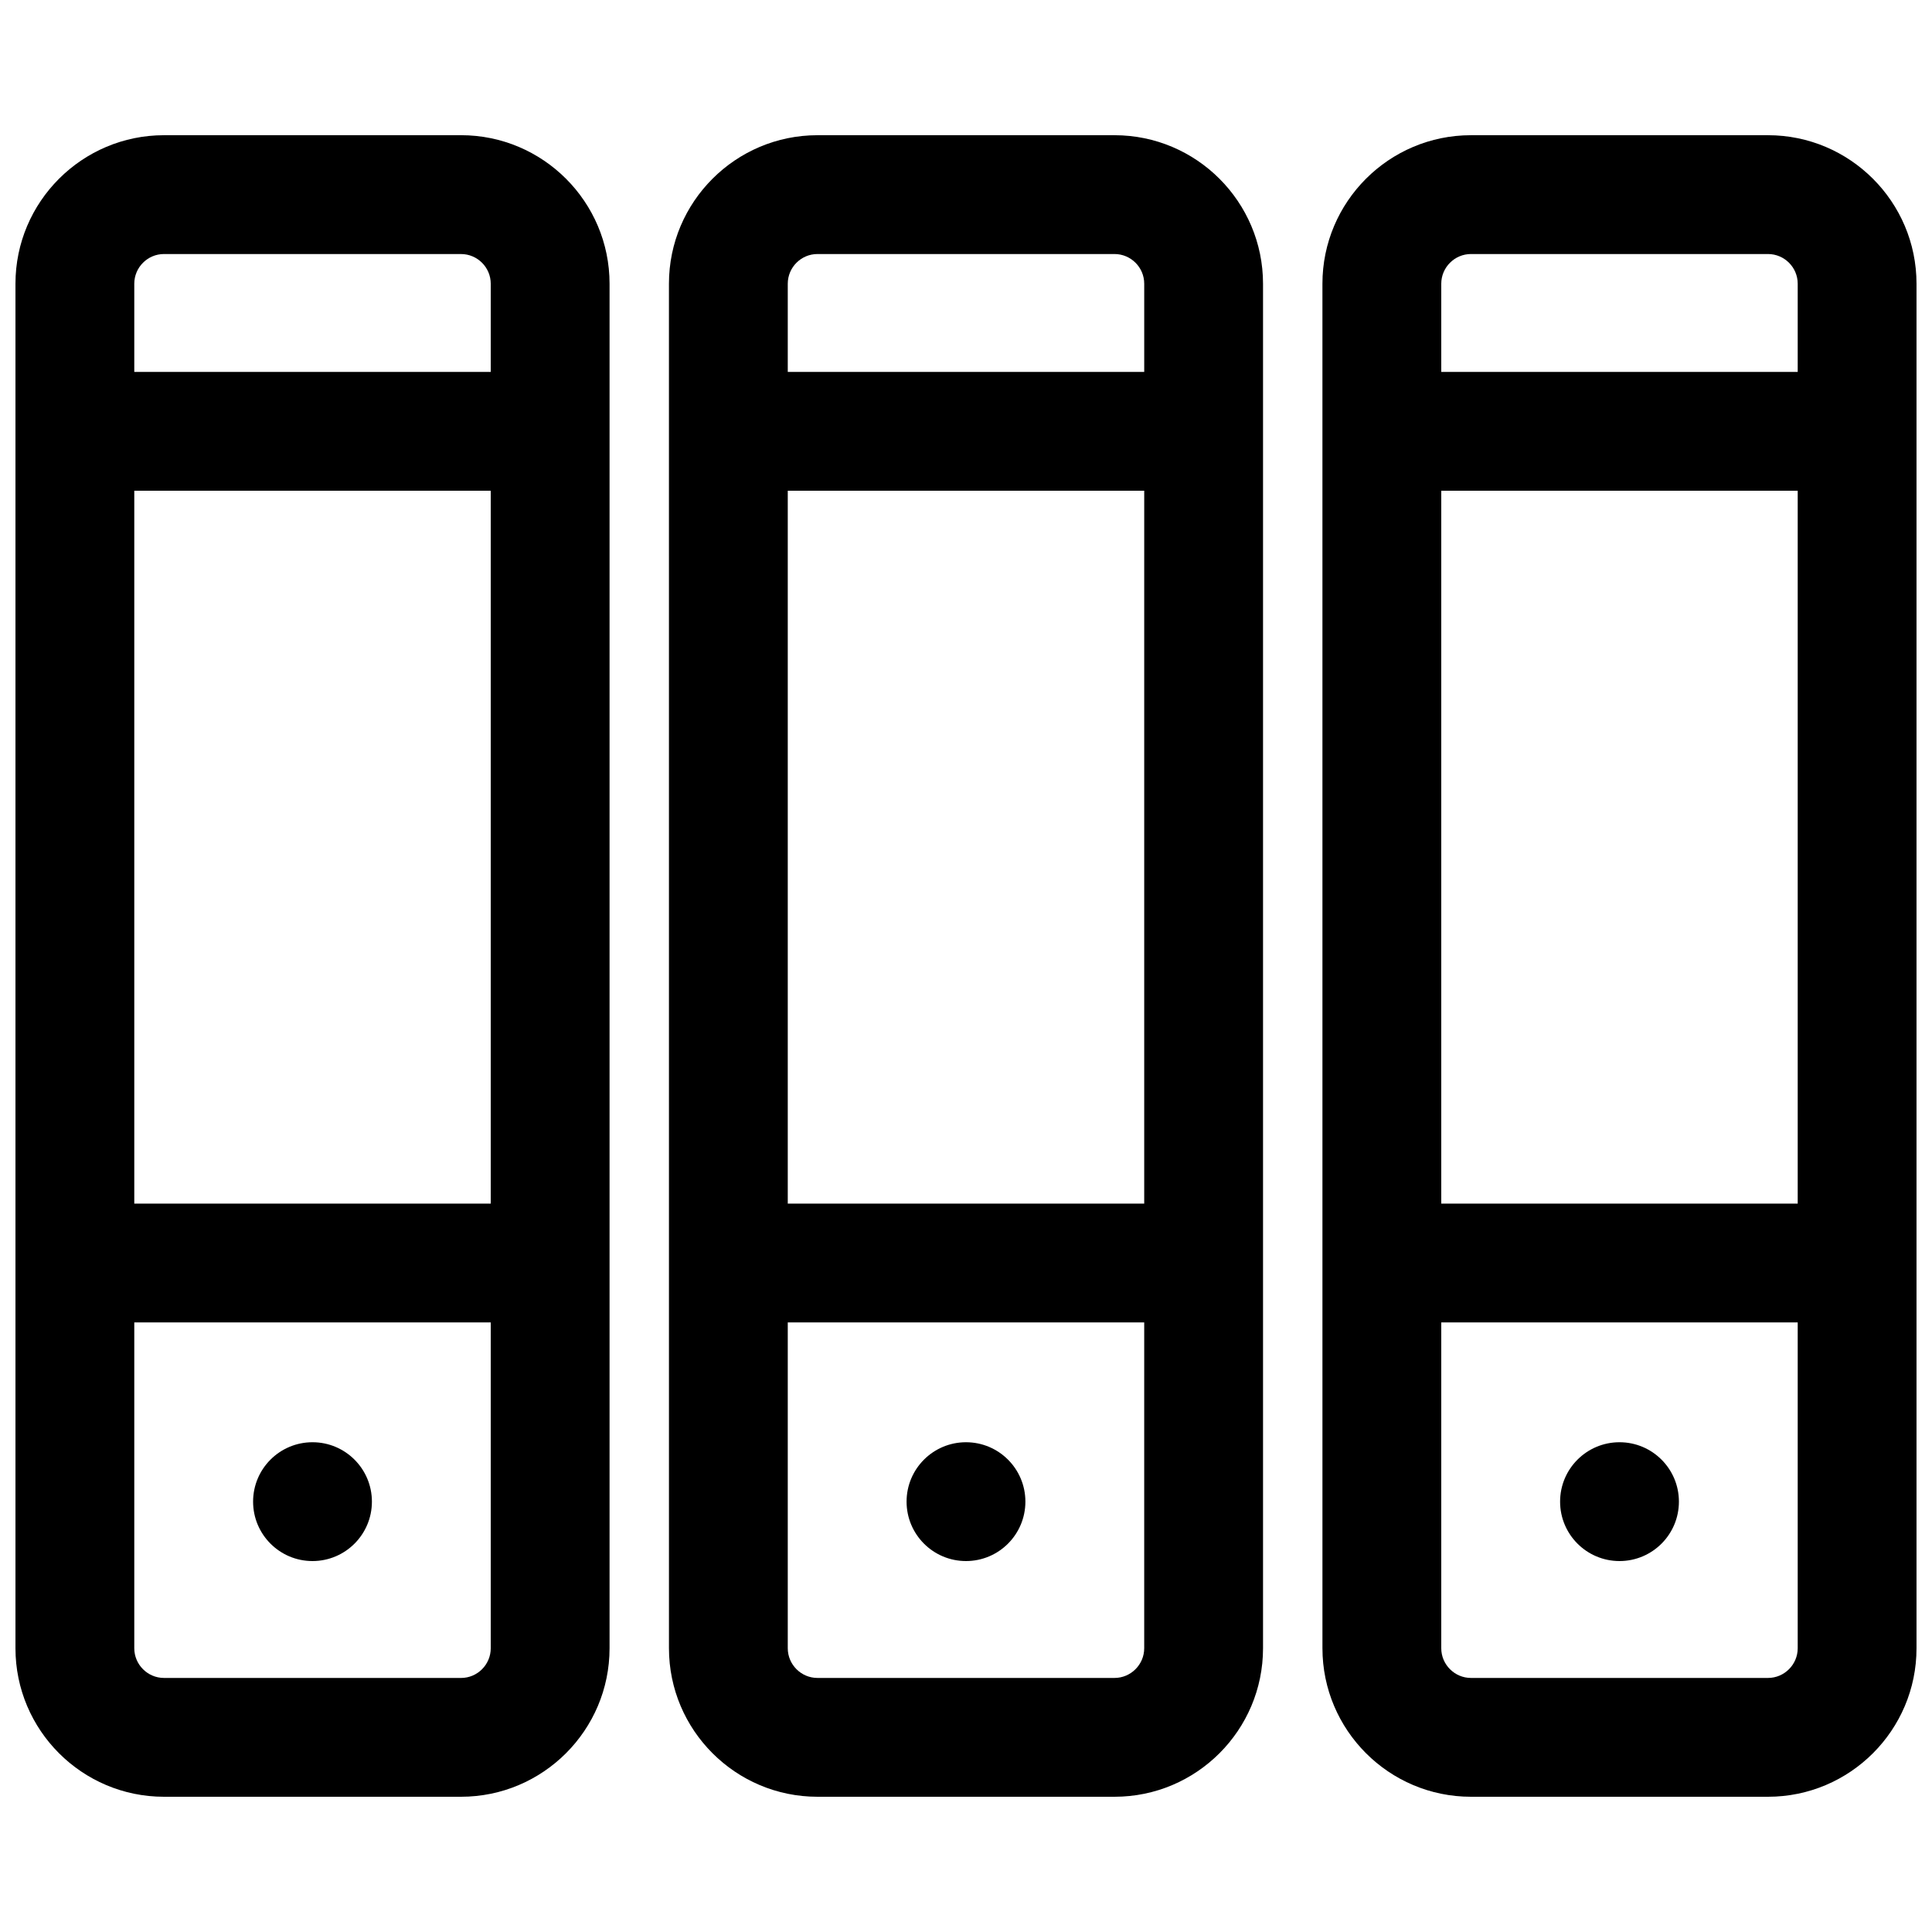 <?xml version="1.0" encoding="UTF-8"?>
<!-- Uploaded to: SVG Repo, www.svgrepo.com, Generator: SVG Repo Mixer Tools -->
<svg width="800px" height="800px" version="1.1" viewBox="144 144 512 512" xmlns="http://www.w3.org/2000/svg">
 <defs>
  <clipPath id="b">
   <path d="m148.09 179h157.91v442h-157.91z"/>
  </clipPath>
  <clipPath id="a">
   <path d="m494 179h157.9v442h-157.9z"/>
  </clipPath>
 </defs>
 <path d="m439.36 620.16h-78.719c-21.711 0-39.359-17.648-39.359-39.359l-0.004-361.61c0-21.711 17.664-39.359 39.359-39.359h78.719c21.711 0 39.359 17.664 39.359 39.359v361.61c0.004 21.711-17.645 39.359-39.355 39.359zm-78.723-408.84c-4.344 0-7.871 3.543-7.871 7.871v361.61c0 4.328 3.543 7.871 7.871 7.871h78.719c4.328 0 7.871-3.543 7.871-7.871l0.004-361.61c0-4.344-3.543-7.871-7.871-7.871z"/>
 <g clip-path="url(#b)">
  <path d="m266.18 620.16h-78.723c-21.711 0-39.359-17.648-39.359-39.359v-361.61c0-21.711 17.664-39.359 39.359-39.359l78.723-0.004c21.711 0 39.359 17.664 39.359 39.359v361.61c0 21.715-17.664 39.363-39.359 39.363zm-78.723-408.84c-4.344 0-7.871 3.543-7.871 7.871v361.61c0 4.328 3.543 7.871 7.871 7.871l78.723 0.004c4.344 0 7.871-3.543 7.871-7.871v-361.61c0-4.344-3.543-7.871-7.871-7.871z"/>
 </g>
 <g clip-path="url(#a)">
  <path d="m612.54 620.16h-78.719c-21.711 0-39.359-17.648-39.359-39.359l-0.004-361.61c0-21.711 17.648-39.359 39.359-39.359h78.719c21.711 0 39.359 17.664 39.359 39.359v361.61c0.004 21.711-17.645 39.359-39.355 39.359zm-78.719-408.84c-4.328 0-7.871 3.543-7.871 7.871v361.61c0 4.328 3.543 7.871 7.871 7.871h78.719c4.328 0 7.871-3.543 7.871-7.871v-361.61c0-4.344-3.543-7.871-7.871-7.871z"/>
 </g>
 <path d="m242.56 541.95c0 8.695-7.051 15.746-15.746 15.746s-15.742-7.051-15.742-15.746c0-8.695 7.047-15.742 15.742-15.742s15.746 7.047 15.746 15.742"/>
 <path d="m415.74 541.95c0 8.695-7.047 15.746-15.742 15.746s-15.746-7.051-15.746-15.746c0-8.695 7.051-15.742 15.746-15.742s15.742 7.047 15.742 15.742"/>
 <path d="m588.93 541.95c0 8.695-7.047 15.746-15.742 15.746-8.695 0-15.746-7.051-15.746-15.746 0-8.695 7.051-15.742 15.746-15.742 8.695 0 15.742 7.047 15.742 15.742"/>
 <path d="m274.05 494.46h-94.465c-8.691 0-15.742-7.039-15.742-15.742 0-8.707 7.055-15.742 15.742-15.742h94.465c8.691 0 15.742 7.039 15.742 15.742 0 8.707-7.051 15.742-15.742 15.742z"/>
 <path d="m274.05 274.05h-94.465c-8.691 0-15.746-7.055-15.746-15.746 0-8.691 7.055-15.742 15.742-15.742h94.465c8.691 0 15.742 7.055 15.742 15.742 0.004 8.691-7.047 15.746-15.738 15.746z"/>
 <path d="m447.23 494.46h-94.465c-8.691 0-15.742-7.039-15.742-15.742 0-8.707 7.055-15.742 15.742-15.742h94.465c8.707 0 15.742 7.039 15.742 15.742 0.004 8.707-7.035 15.742-15.742 15.742z"/>
 <path d="m447.23 274.05h-94.465c-8.691 0-15.742-7.055-15.742-15.742 0-8.691 7.055-15.742 15.742-15.742h94.465c8.707 0 15.742 7.055 15.742 15.742 0.004 8.688-7.035 15.742-15.742 15.742z"/>
 <path d="m620.41 494.46h-94.465c-8.707 0-15.742-7.039-15.742-15.742 0-8.707 7.039-15.742 15.742-15.742h94.465c8.707 0 15.742 7.039 15.742 15.742 0.004 8.707-7.035 15.742-15.742 15.742z"/>
 <path d="m620.41 274.05h-94.465c-8.707 0-15.742-7.055-15.742-15.742 0-8.691 7.039-15.742 15.742-15.742h94.465c8.707 0 15.742 7.055 15.742 15.742 0.004 8.688-7.035 15.742-15.742 15.742z"/>
</svg>